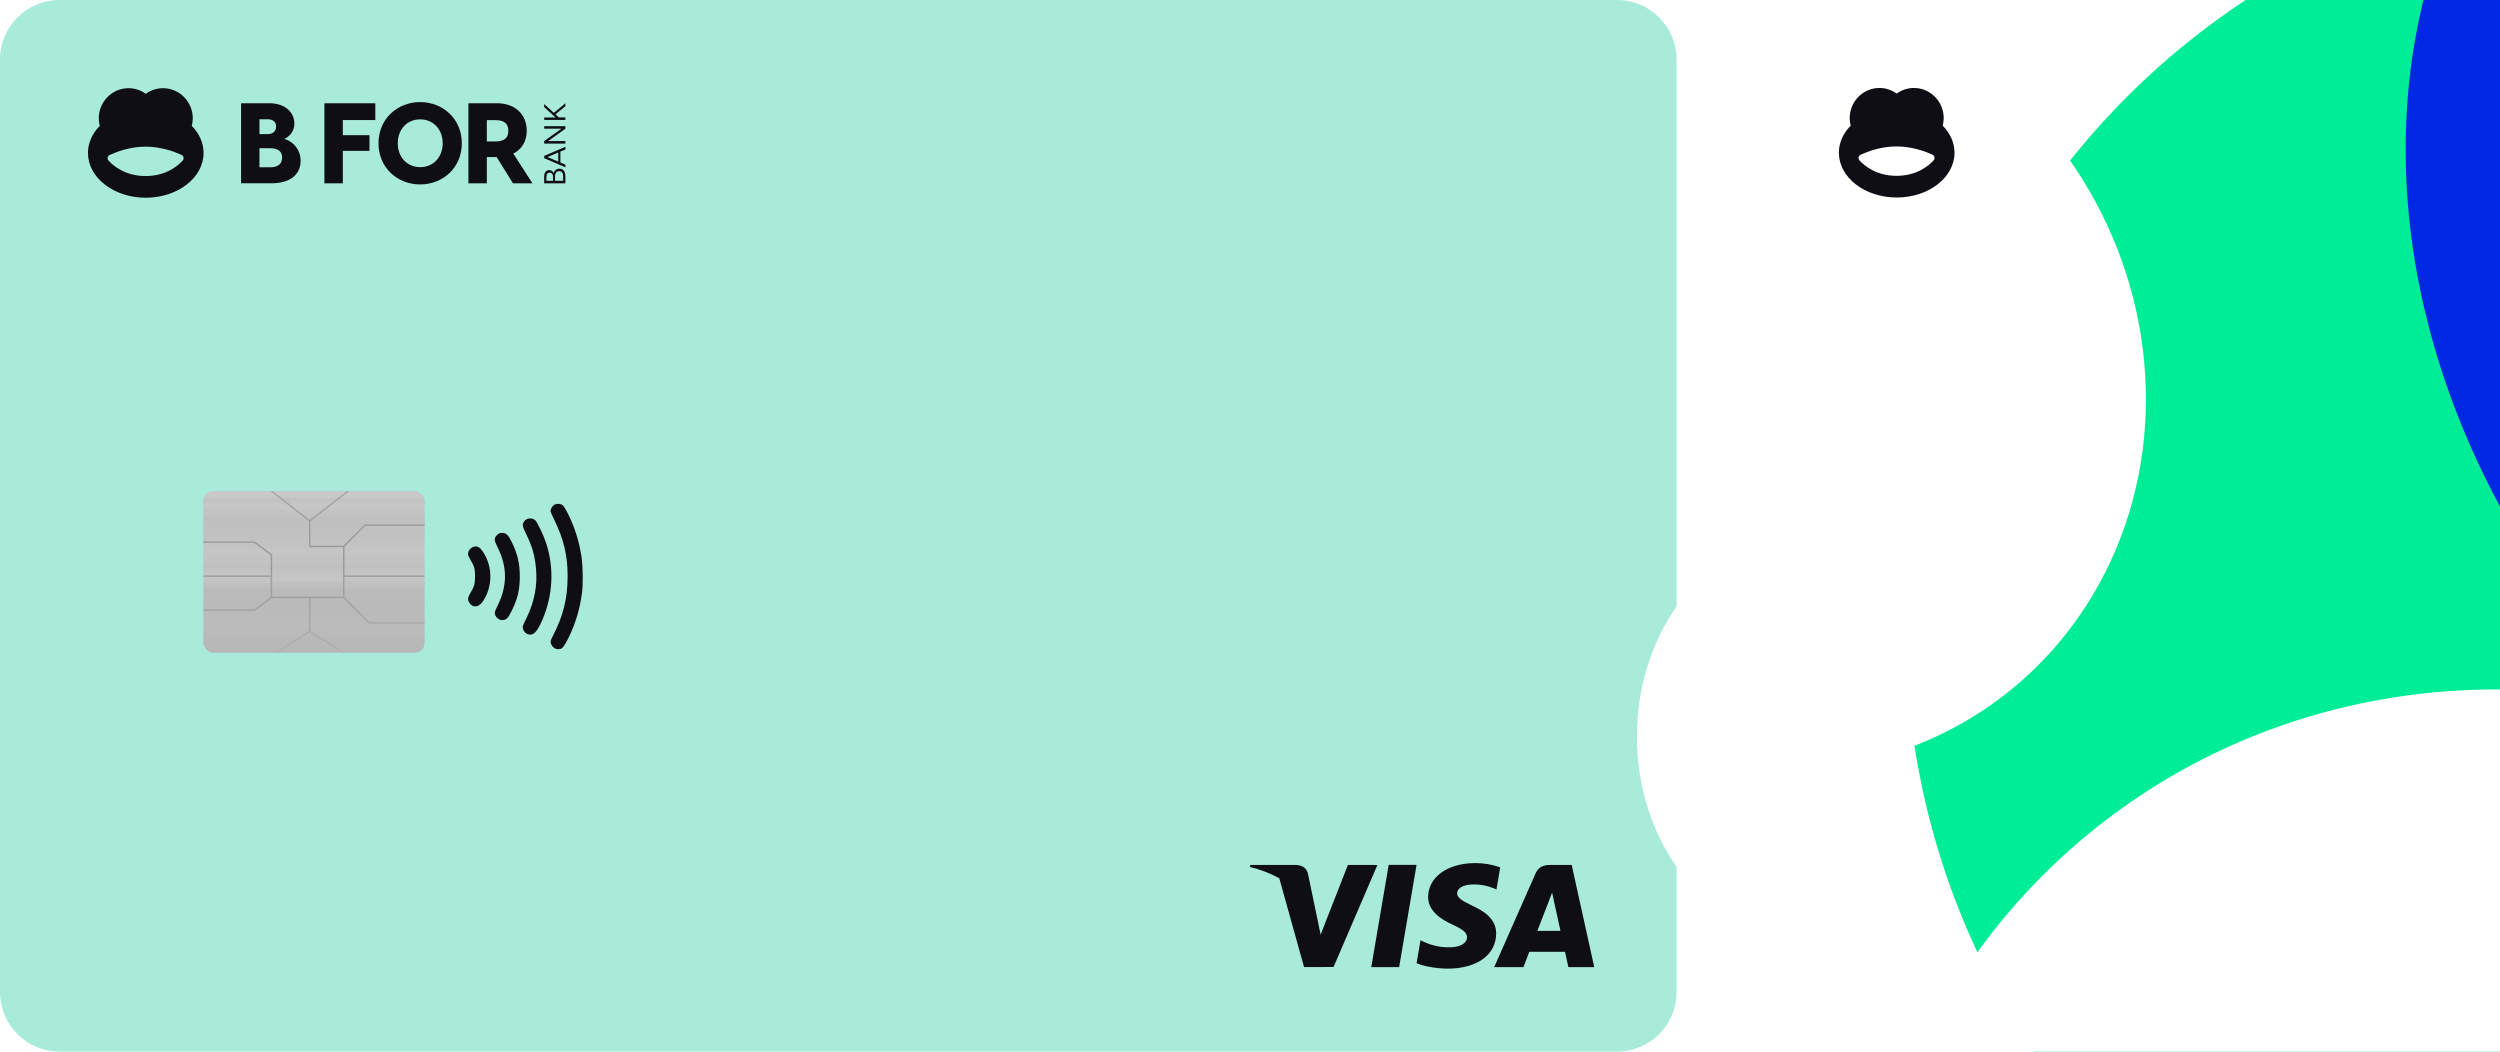 <svg width="504" height="212" viewBox="0 0 504 212" fill="none" xmlns="http://www.w3.org/2000/svg">
<path d="M12 0C5.373 0 0 5.373 0 12V200C0 206.627 5.373 212 12 212H326C332.627 212 338 206.627 338 200V174.746C333 167.595 330 158.457 330 148.5C330 138.543 333 129.405 338 122.254V12C338 5.373 332.627 0 326 0H12Z" fill="#A8EBD9"/>
<path d="M293.755 180.079C293.742 181.044 294.945 181.681 296.909 182.634C300.15 184.105 301.649 185.889 301.626 188.236C301.583 192.515 297.748 195.279 291.842 195.279C289.323 195.253 286.896 194.754 285.583 194.179L286.372 189.564L287.096 189.892C288.752 190.657 290.562 191.027 292.385 190.973C294 190.973 295.733 190.342 295.746 188.961C295.757 188.059 295.022 187.414 292.835 186.404C290.703 185.418 287.88 183.765 287.911 180.803C287.944 176.797 291.855 174 297.407 174C299.124 173.989 300.829 174.281 302.443 174.865L301.681 179.333L301.178 179.095C299.846 178.543 298.414 178.273 296.972 178.305C294.773 178.305 293.755 179.222 293.755 180.079Z" fill="#0E0E14"/>
<path fill-rule="evenodd" clip-rule="evenodd" d="M312.51 174.377H316.852L321.401 194.978H316.188C316.188 194.978 315.672 192.61 315.504 191.889C315.071 191.889 313.271 191.887 311.572 191.884L311.538 191.884C310.031 191.882 308.611 191.881 308.308 191.881C308.09 192.438 307.125 194.978 307.125 194.978H301.225L309.569 176.086C310.158 174.745 311.165 174.377 312.51 174.377ZM312.162 181.902C312.162 181.902 310.388 186.476 309.923 187.664H314.588C314.363 186.632 313.287 181.711 313.287 181.711L312.907 179.934C312.757 180.342 312.549 180.882 312.391 181.293C312.249 181.662 312.146 181.928 312.162 181.902Z" fill="#0E0E14"/>
<path d="M276.448 194.969H282.064L285.58 174.356H279.961L276.448 194.969Z" fill="#0E0E14"/>
<path d="M266.235 188.43L271.736 174.374L277.688 174.378L268.842 194.952L262.897 194.959L257.902 177.054C256.045 176.039 254.06 175.278 252 174.792L252.072 174.364H261.132C262.352 174.409 263.339 174.798 263.679 176.104L265.649 185.576L266.235 188.43Z" fill="#0E0E14"/>
<path d="M38.657 25.372C38.781 24.895 38.866 24.403 38.866 23.886C38.866 20.513 36.178 17.779 32.862 17.779C31.566 17.779 30.368 18.202 29.387 18.912C28.405 18.202 27.208 17.779 25.911 17.779C22.595 17.779 19.907 20.513 19.907 23.886C19.907 24.403 19.993 24.895 20.116 25.372C19.812 25.681 19.535 26.006 19.283 26.344C18.3 27.668 17.734 29.201 17.734 30.838C17.734 35.822 22.951 39.863 29.387 39.863C35.822 39.863 41.039 35.822 41.039 30.838C41.039 28.783 40.151 26.889 38.657 25.372ZM36.832 32.372C35.814 33.488 33.422 35.49 29.364 35.49C25.306 35.49 22.876 33.487 21.879 32.371C21.557 32.01 21.674 31.442 22.113 31.238C23.416 30.634 26.173 29.565 29.363 29.565C32.554 29.565 35.296 30.628 36.603 31.233C37.045 31.438 37.16 32.011 36.832 32.372H36.832Z" fill="#0E0E14"/>
<path d="M112.802 34.009C113.504 34.009 113.979 34.491 113.979 35.546V36.957H109.705V35.535C109.705 34.681 110.187 34.291 110.723 34.291C110.924 34.285 111.122 34.347 111.285 34.466C111.448 34.585 111.566 34.755 111.622 34.949C111.671 34.676 111.818 34.43 112.036 34.257C112.253 34.084 112.525 33.996 112.802 34.009ZM110.156 36.445H111.489V35.6C111.489 35.088 111.201 34.806 110.811 34.806C110.421 34.806 110.17 35.071 110.17 35.59L110.156 36.445ZM112.727 34.514C112.229 34.514 111.893 34.854 111.893 35.552V36.445H113.528V35.566C113.528 34.827 113.229 34.514 112.727 34.514Z" fill="#0E0E14"/>
<path d="M112.971 30.56V32.765L113.989 33.192V33.732L109.715 31.893V31.428L113.989 29.59V30.133L112.971 30.56ZM112.544 30.736L110.363 31.659L112.544 32.582V30.736Z" fill="#0E0E14"/>
<path d="M109.705 28.944V28.438L113.124 25.989V25.945H109.705V25.439H113.979V25.945L110.567 28.394V28.438H113.986V28.944H109.705Z" fill="#0E0E14"/>
<path d="M111.987 23.049L112.665 23.674H113.985V24.179H109.711V23.687H112.001L109.711 21.604V20.97L111.648 22.747L113.985 20.811V21.408L111.987 23.049Z" fill="#0E0E14"/>
<path d="M60.608 32.386C60.608 35.036 58.695 36.952 54.705 36.952H48.6V20.812H54.258C57.579 20.812 59.346 22.726 59.346 24.917C59.348 25.575 59.156 26.218 58.794 26.768C58.432 27.317 57.916 27.747 57.311 28.004C58.264 28.274 59.102 28.848 59.697 29.64C60.293 30.431 60.613 31.396 60.608 32.386ZM52.307 24.038V27.037H53.966C55.119 27.037 55.662 26.359 55.662 25.47C55.662 24.581 55.017 24.038 53.912 24.038H52.307ZM56.873 31.738C56.873 30.721 56.296 29.873 54.359 29.873H52.307V33.723H54.498C56.157 33.723 56.873 32.939 56.873 31.738Z" fill="#0E0E14"/>
<path d="M69.113 24.201V27.254H74.487V30.412H69.113V36.956H65.402V20.812H75.663V24.205L69.113 24.201Z" fill="#0E0E14"/>
<path d="M93.103 28.883C93.103 33.839 89.273 37.183 84.707 37.183C80.141 37.183 76.305 33.839 76.305 28.883C76.305 23.927 80.134 20.582 84.697 20.582C89.259 20.582 93.103 23.923 93.103 28.883ZM89.249 28.883C89.249 26.047 87.316 24.062 84.707 24.062C82.098 24.062 80.189 26.047 80.189 28.883C80.189 31.718 82.102 33.699 84.707 33.699C87.312 33.699 89.249 31.718 89.249 28.883Z" fill="#0E0E14"/>
<path d="M100.126 31.671H98.145V36.956H94.434V20.812H100.173C103.792 20.812 106.191 23 106.191 26.369C106.191 28.513 105.173 30.127 103.477 30.955L107.344 36.956H103.423L100.126 31.671ZM98.145 28.513H99.942C101.442 28.513 102.48 27.983 102.48 26.369C102.48 24.754 101.442 24.225 99.942 24.225H98.145V28.513Z" fill="#0E0E14"/>
<g clip-path="url(#clip0_7714_71535)">
<rect x="41" y="99" width="44.598" height="32.591" rx="2" fill="url(#paint0_linear_7714_71535)"/>
<rect x="41" y="99" width="44.598" height="32.591" rx="2" fill="url(#paint1_linear_7714_71535)" fill-opacity="0.3"/>
<path d="M62.441 105.004V110.15H69.303M62.441 105.004L54.722 99M62.441 105.004L70.16 99M69.303 110.15V116.153M69.303 110.15L73.591 105.861H85.598M69.303 120.441H62.441M69.303 120.441V116.153M69.303 120.441L74.449 125.587H85.598M54.722 120.441H62.441M54.722 120.441V116.153M54.722 120.441L51.292 123.014H41M62.441 120.441V127.303M62.441 127.303L69.303 131.591M62.441 127.303L55.58 131.591M54.722 116.153V111.865L51.292 109.292H41M54.722 116.153H41M69.303 116.153H85.598" stroke="url(#paint2_linear_7714_71535)" stroke-opacity="0.8" stroke-width="0.3" stroke-linecap="square" stroke-linejoin="round" style="mix-blend-mode:multiply"/>
</g>
<path d="M112.077 130.813C111.607 130.677 111.13 130.118 111.03 129.584C110.965 129.236 111.045 128.994 111.543 128.03C113.558 124.132 114.433 120.545 114.433 116.191C114.433 111.984 113.657 108.71 111.733 104.786C111.319 103.943 110.98 103.161 110.98 103.048C110.98 102.631 111.33 102.026 111.708 101.788C112.227 101.463 113.096 101.524 113.511 101.914C113.671 102.064 114.086 102.746 114.435 103.429C115.812 106.136 116.756 109.104 117.222 112.195C117.51 114.107 117.569 117.732 117.337 119.482C116.913 122.712 116.061 125.594 114.696 128.417C113.871 130.124 113.353 130.826 112.92 130.826C112.833 130.826 112.692 130.848 112.607 130.875C112.52 130.9 112.282 130.873 112.077 130.813Z" fill="#0E0E14"/>
<path d="M106.471 127.88C105.75 127.671 105.23 126.786 105.438 126.122C105.488 125.962 105.828 125.222 106.192 124.479C107.735 121.331 108.377 117.958 108.062 114.644C107.804 111.924 107.317 110.206 106.088 107.694C105.264 106.01 105.226 105.749 105.705 105.069C106.16 104.425 107.297 104.32 107.894 104.868C108.309 105.248 109.597 107.939 110.094 109.463C111.739 114.505 111.488 119.917 109.379 124.871C108.299 127.408 107.542 128.193 106.471 127.88Z" fill="#0E0E14"/>
<path d="M100.689 124.903C100.243 124.703 99.86 124.231 99.756 123.756C99.692 123.467 99.801 123.146 100.33 122.075C102.272 118.141 102.293 114.351 100.394 110.509C99.56 108.822 99.542 108.485 100.247 107.82C100.596 107.491 100.742 107.433 101.232 107.433C102.051 107.433 102.477 107.846 103.21 109.351C104.336 111.666 104.798 113.675 104.794 116.249C104.79 118.895 104.358 120.711 103.155 123.153C102.465 124.551 102.124 124.919 101.434 125.015C101.223 125.043 100.888 124.993 100.689 124.903Z" fill="#0E0E14"/>
<path d="M95.294 122.133C94.941 121.987 94.538 121.507 94.418 121.089C94.285 120.622 94.394 120.252 94.924 119.381C95.605 118.259 95.765 117.658 95.765 116.192C95.765 114.727 95.605 114.125 94.924 113.004C94.692 112.624 94.461 112.169 94.408 111.992C94.188 111.253 94.804 110.347 95.631 110.192C96.331 110.06 96.814 110.374 97.457 111.38C99.323 114.293 99.323 118.184 97.456 121.073C96.798 122.093 96.064 122.453 95.294 122.133Z" fill="#0E0E14"/>
<g clip-path="url(#clip1_7714_71535)">
<g clip-path="url(#clip2_7714_71535)">
<rect x="328.75" y="-47" width="383.906" height="273" rx="31.992" fill="white"/>
<g filter="url(#filter0_f_7714_71535)">
<circle cx="536.566" cy="127.224" r="152.363" fill="#00ED97"/>
</g>
<g filter="url(#filter1_f_7714_71535)">
<ellipse cx="639.744" cy="55.054" rx="135.959" ry="163.311" transform="rotate(-54.807 639.744 55.054)" fill="#0028E2"/>
</g>
<g filter="url(#filter2_f_7714_71535)">
<ellipse cx="651.452" cy="233.138" rx="134.848" ry="143.369" transform="rotate(-35.646 651.452 233.138)" fill="white"/>
</g>
<g filter="url(#filter3_f_7714_71535)">
<ellipse cx="511.22" cy="279.526" rx="134.848" ry="143.369" transform="rotate(-35.646 511.22 279.526)" fill="white"/>
</g>
<g filter="url(#filter4_f_7714_71535)">
<ellipse cx="354.724" cy="75.844" rx="76.224" ry="81.041" transform="rotate(-35.646 354.724 75.844)" fill="white"/>
</g>
<g filter="url(#filter5_f_7714_71535)">
<ellipse cx="674.13" cy="68.077" rx="76.224" ry="81.041" transform="rotate(-35.646 674.13 68.077)" fill="white"/>
</g>
</g>
<path d="M391.645 25.326C391.769 24.849 391.854 24.357 391.854 23.84C391.854 20.467 389.166 17.732 385.85 17.732C384.553 17.732 383.356 18.155 382.374 18.866C381.393 18.155 380.195 17.732 378.898 17.732C375.582 17.732 372.894 20.467 372.894 23.84C372.894 24.357 372.98 24.849 373.103 25.326C372.799 25.635 372.521 25.96 372.27 26.298C371.286 27.622 370.721 29.155 370.721 30.793C370.721 35.777 375.938 39.818 382.374 39.818C388.81 39.818 394.028 35.777 394.028 30.793C394.028 28.737 393.139 26.843 391.645 25.326ZM389.82 32.326C388.802 33.442 386.409 35.445 382.351 35.445C378.293 35.445 375.863 33.442 374.866 32.325C374.544 31.964 374.661 31.396 375.1 31.192C376.403 30.589 379.16 29.52 382.351 29.52C385.542 29.52 388.284 30.583 389.591 31.188C390.034 31.392 390.149 31.966 389.82 32.326H389.82Z" fill="#0E0E14"/>
</g>
<defs>
<filter id="filter0_f_7714_71535" x="272.23" y="-137.111" width="528.672" height="528.67" filterUnits="userSpaceOnUse" color-interpolation-filters="sRGB">
<feFlood flood-opacity="0" result="BackgroundImageFix"/>
<feBlend mode="normal" in="SourceGraphic" in2="BackgroundImageFix" result="shape"/>
<feGaussianBlur stdDeviation="55.986" result="effect1_foregroundBlur_7714_71535"/>
</filter>
<filter id="filter1_f_7714_71535" x="319.662" y="-255.857" width="640.162" height="621.822" filterUnits="userSpaceOnUse" color-interpolation-filters="sRGB">
<feFlood flood-opacity="0" result="BackgroundImageFix"/>
<feBlend mode="normal" in="SourceGraphic" in2="BackgroundImageFix" result="shape"/>
<feGaussianBlur stdDeviation="82.647" result="effect1_foregroundBlur_7714_71535"/>
</filter>
<filter id="filter2_f_7714_71535" x="348.352" y="-72.703" width="606.201" height="611.682" filterUnits="userSpaceOnUse" color-interpolation-filters="sRGB">
<feFlood flood-opacity="0" result="BackgroundImageFix"/>
<feBlend mode="normal" in="SourceGraphic" in2="BackgroundImageFix" result="shape"/>
<feGaussianBlur stdDeviation="82.647" result="effect1_foregroundBlur_7714_71535"/>
</filter>
<filter id="filter3_f_7714_71535" x="208.119" y="-26.314" width="606.201" height="611.682" filterUnits="userSpaceOnUse" color-interpolation-filters="sRGB">
<feFlood flood-opacity="0" result="BackgroundImageFix"/>
<feBlend mode="normal" in="SourceGraphic" in2="BackgroundImageFix" result="shape"/>
<feGaussianBlur stdDeviation="82.647" result="effect1_foregroundBlur_7714_71535"/>
</filter>
<filter id="filter4_f_7714_71535" x="111.533" y="-168.895" width="486.383" height="489.479" filterUnits="userSpaceOnUse" color-interpolation-filters="sRGB">
<feFlood flood-opacity="0" result="BackgroundImageFix"/>
<feBlend mode="normal" in="SourceGraphic" in2="BackgroundImageFix" result="shape"/>
<feGaussianBlur stdDeviation="82.647" result="effect1_foregroundBlur_7714_71535"/>
</filter>
<filter id="filter5_f_7714_71535" x="430.939" y="-176.662" width="486.383" height="489.479" filterUnits="userSpaceOnUse" color-interpolation-filters="sRGB">
<feFlood flood-opacity="0" result="BackgroundImageFix"/>
<feBlend mode="normal" in="SourceGraphic" in2="BackgroundImageFix" result="shape"/>
<feGaussianBlur stdDeviation="82.647" result="effect1_foregroundBlur_7714_71535"/>
</filter>
<linearGradient id="paint0_linear_7714_71535" x1="63.299" y1="99" x2="63.299" y2="131.591" gradientUnits="userSpaceOnUse">
<stop stop-color="#B0B0B0"/>
<stop offset="0.018" stop-color="#B6B6B6"/>
<stop offset="0.055" stop-color="#AAAAAA"/>
<stop offset="0.086" stop-color="#B3B3B3"/>
<stop offset="0.173" stop-color="#ABABAB"/>
<stop offset="0.279" stop-color="#B1B1B1"/>
<stop offset="0.373" stop-color="#BBBBBB"/>
<stop offset="0.47" stop-color="#B8B8B8"/>
<stop offset="0.541" stop-color="#C2C2C2"/>
<stop offset="0.608" stop-color="#B5B5B5"/>
<stop offset="0.743" stop-color="#B9B9B9"/>
<stop offset="0.844" stop-color="#BFBFBF"/>
<stop offset="0.928" stop-color="#BEBDBD"/>
<stop offset="1" stop-color="#BFBFBF"/>
</linearGradient>
<linearGradient id="paint1_linear_7714_71535" x1="63.299" y1="99" x2="63.299" y2="131.591" gradientUnits="userSpaceOnUse">
<stop stop-color="white"/>
<stop offset="1" stop-color="#A7A7A7"/>
</linearGradient>
<linearGradient id="paint2_linear_7714_71535" x1="63.299" y1="99" x2="63.299" y2="131.591" gradientUnits="userSpaceOnUse">
<stop stop-color="#9F9F9F"/>
<stop offset="0.395" stop-color="#8D8D8D"/>
<stop offset="0.767" stop-color="#A09F9F"/>
<stop offset="1" stop-color="#AFAFAF"/>
</linearGradient>
<clipPath id="clip0_7714_71535">
<rect width="44.598" height="32.591" fill="white" transform="translate(41 99)"/>
</clipPath>
<clipPath id="clip1_7714_71535">
<rect x="353" width="338" height="212" rx="12" fill="white"/>
</clipPath>
<clipPath id="clip2_7714_71535">
<rect x="328.75" y="-47" width="383.906" height="273" rx="31.992" fill="white"/>
</clipPath>
</defs>
</svg>
